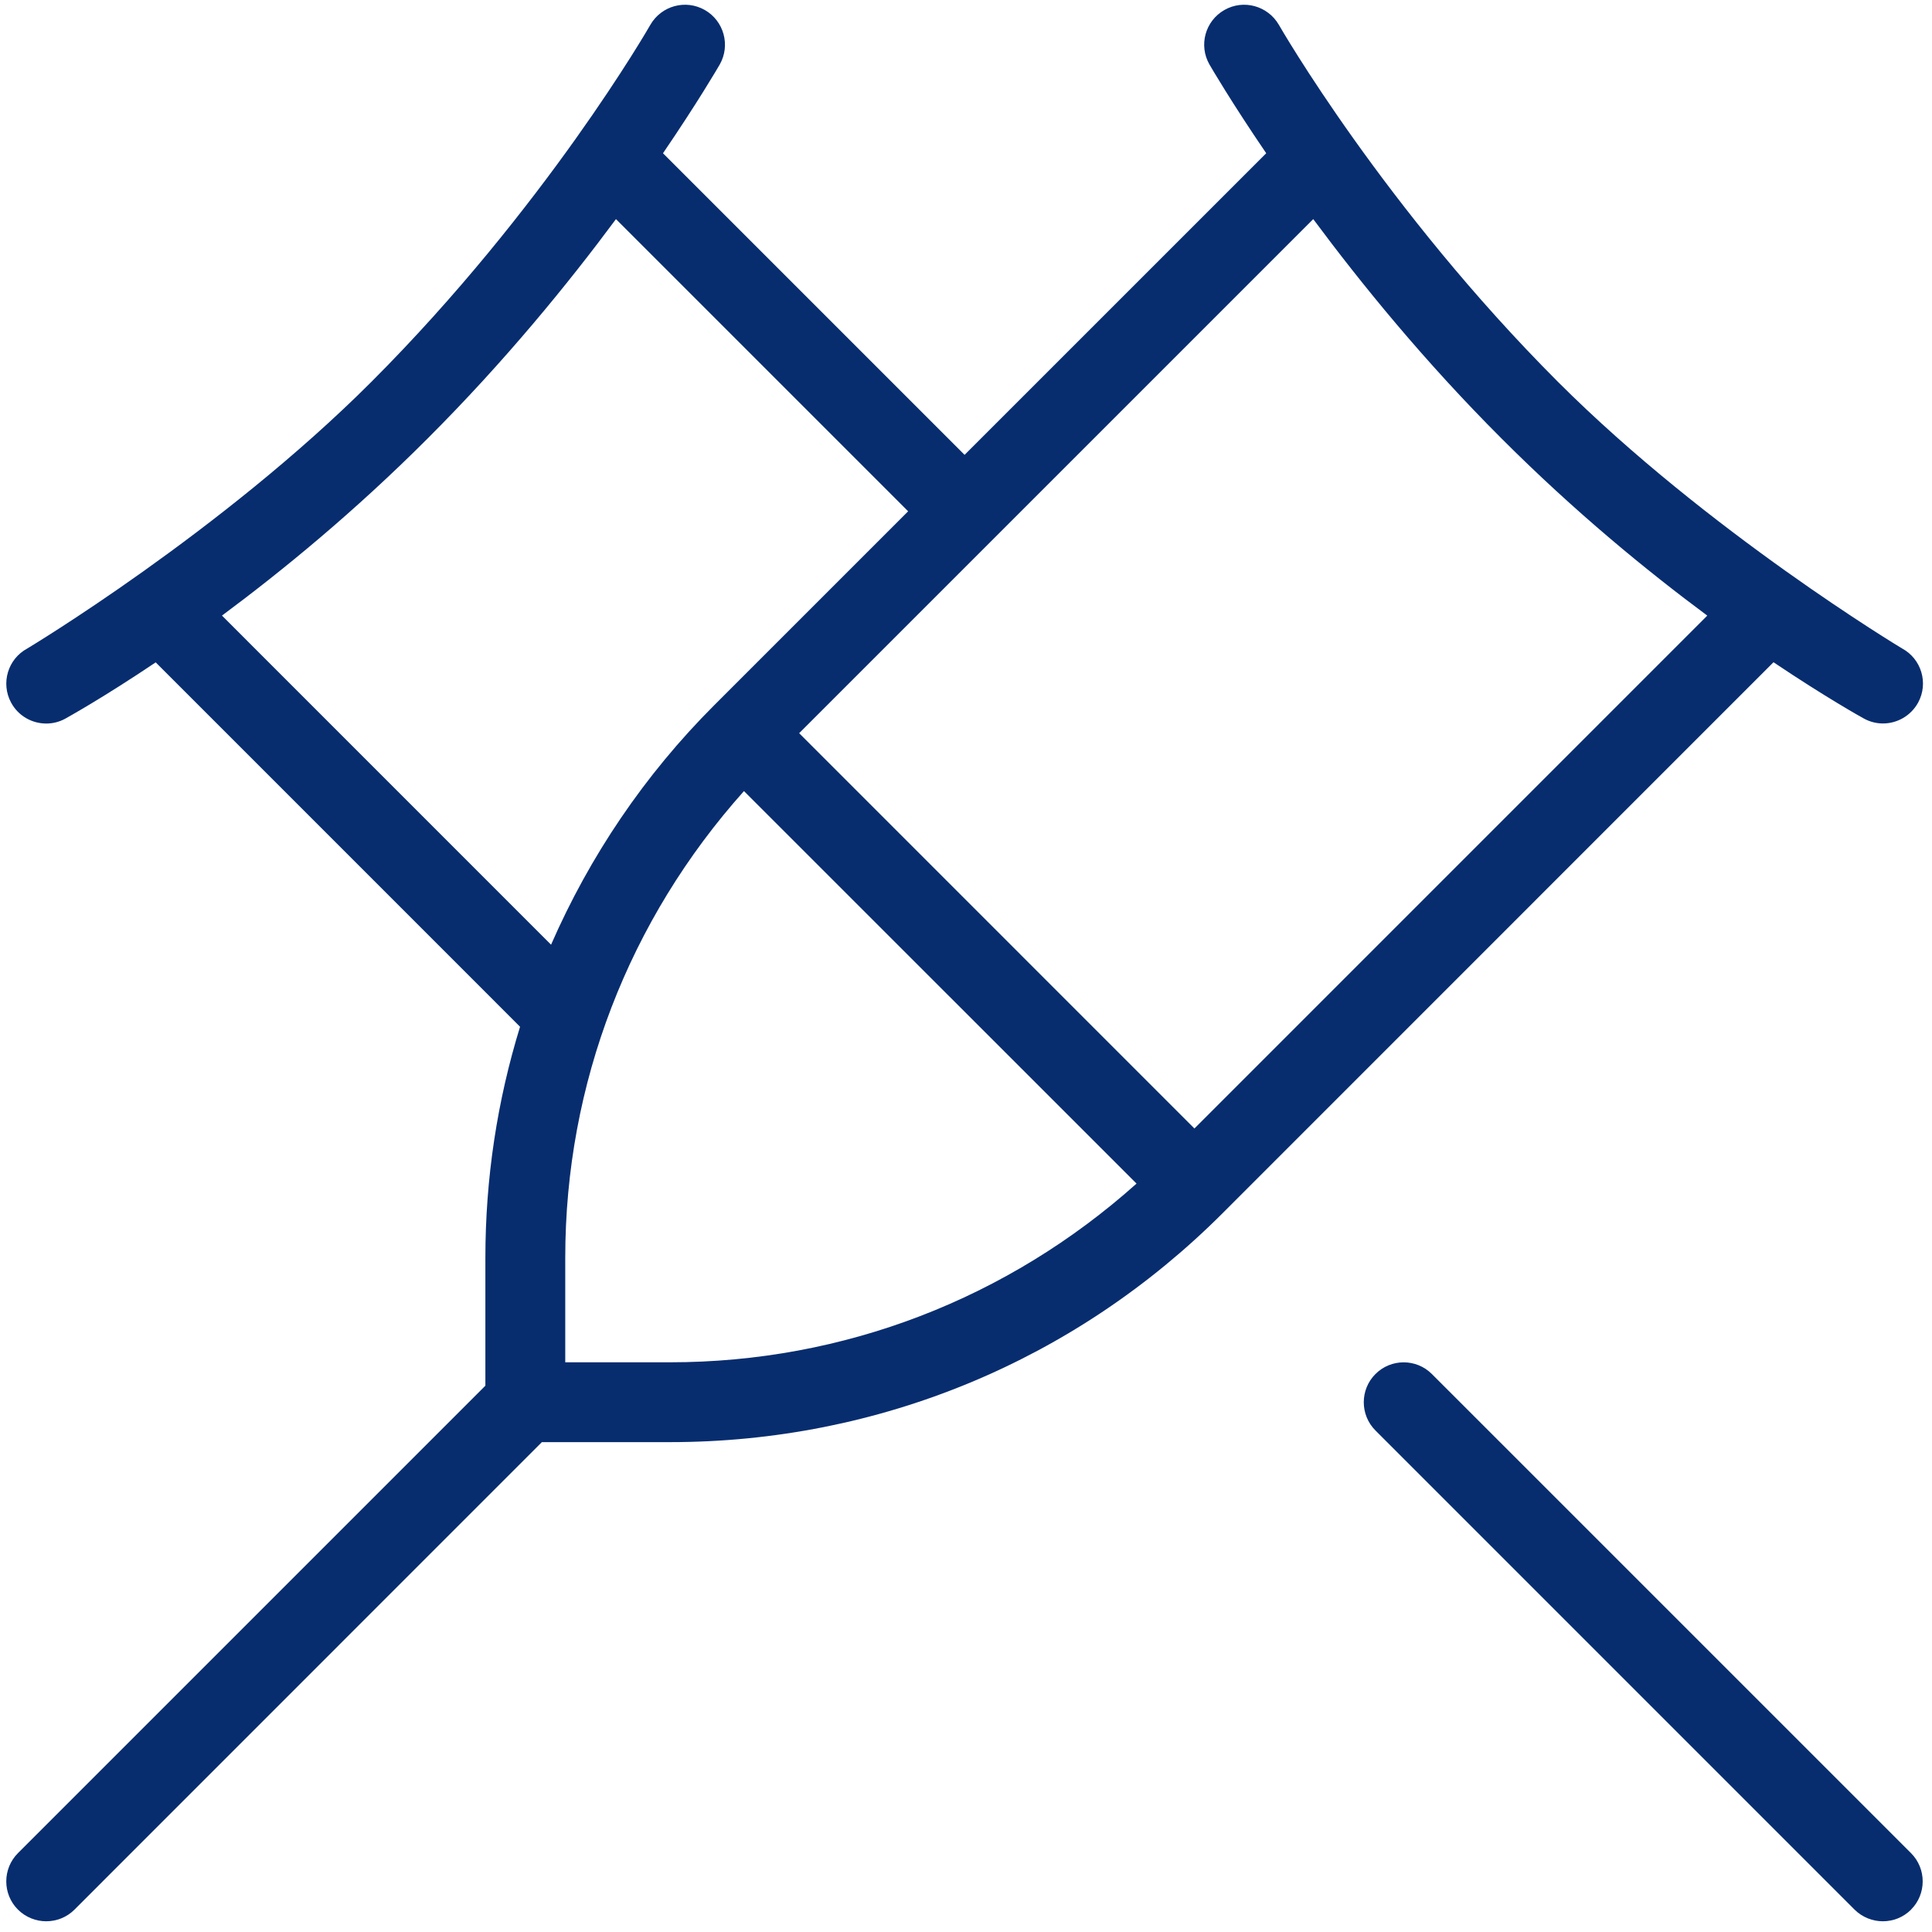 <svg xmlns="http://www.w3.org/2000/svg" width="56" height="56" viewBox="0 0 56 56" fill="none"><path d="M49.485 17.843C47.735 16.544 45.659 14.848 43.52 12.707C41.271 10.459 39.454 8.221 38.065 6.351L23.164 21.252L34.621 32.71L49.487 17.843H49.485ZM19.416 39.487C24.462 39.487 29.212 37.642 32.943 34.307L21.564 22.93C18.229 26.662 16.384 31.411 16.384 36.457V39.487H19.416ZM15.972 27.384C17.09 24.826 18.673 22.468 20.708 20.435L26.323 14.82L17.854 6.351C16.465 8.224 14.646 10.459 12.398 12.707C10.26 14.846 8.183 16.544 6.434 17.843L15.974 27.384H15.972ZM51.402 19.199L35.438 35.165C31.158 39.445 25.469 41.801 19.416 41.801H15.706L2.159 55.351C1.932 55.578 1.636 55.689 1.339 55.689C1.043 55.689 0.747 55.575 0.52 55.351C0.069 54.9 0.069 54.166 0.52 53.714L14.069 40.165V36.457C14.069 34.152 14.414 31.902 15.074 29.761L4.513 19.199C2.997 20.218 1.978 20.782 1.888 20.833C1.714 20.928 1.524 20.972 1.342 20.972C0.927 20.972 0.529 20.752 0.321 20.364C0.018 19.801 0.228 19.1 0.791 18.797C0.814 18.783 6.406 15.426 10.76 11.073C15.801 6.029 18.821 0.775 18.849 0.722C19.169 0.166 19.872 -0.026 20.428 0.289C20.983 0.606 21.178 1.312 20.863 1.868C20.81 1.96 20.226 2.962 19.217 4.442L27.959 13.184L36.702 4.442C35.692 2.96 35.109 1.96 35.056 1.868C34.739 1.312 34.933 0.606 35.491 0.289C36.044 -0.026 36.748 0.166 37.07 0.722C37.1 0.775 40.12 6.027 45.161 11.071C49.501 15.41 55.105 18.78 55.13 18.794C55.693 19.097 55.903 19.799 55.6 20.361C55.389 20.748 54.991 20.97 54.579 20.97C54.397 20.97 54.207 20.926 54.033 20.831C53.943 20.782 52.924 20.215 51.408 19.197L51.402 19.199ZM55.394 55.351C55.167 55.578 54.871 55.689 54.575 55.689C54.279 55.689 53.982 55.575 53.755 55.351L39.868 41.463C39.417 41.012 39.417 40.278 39.868 39.827C40.319 39.375 41.053 39.375 41.504 39.827L55.392 53.714C55.843 54.166 55.843 54.9 55.392 55.351H55.394Z" fill="#072D6F"></path></svg>